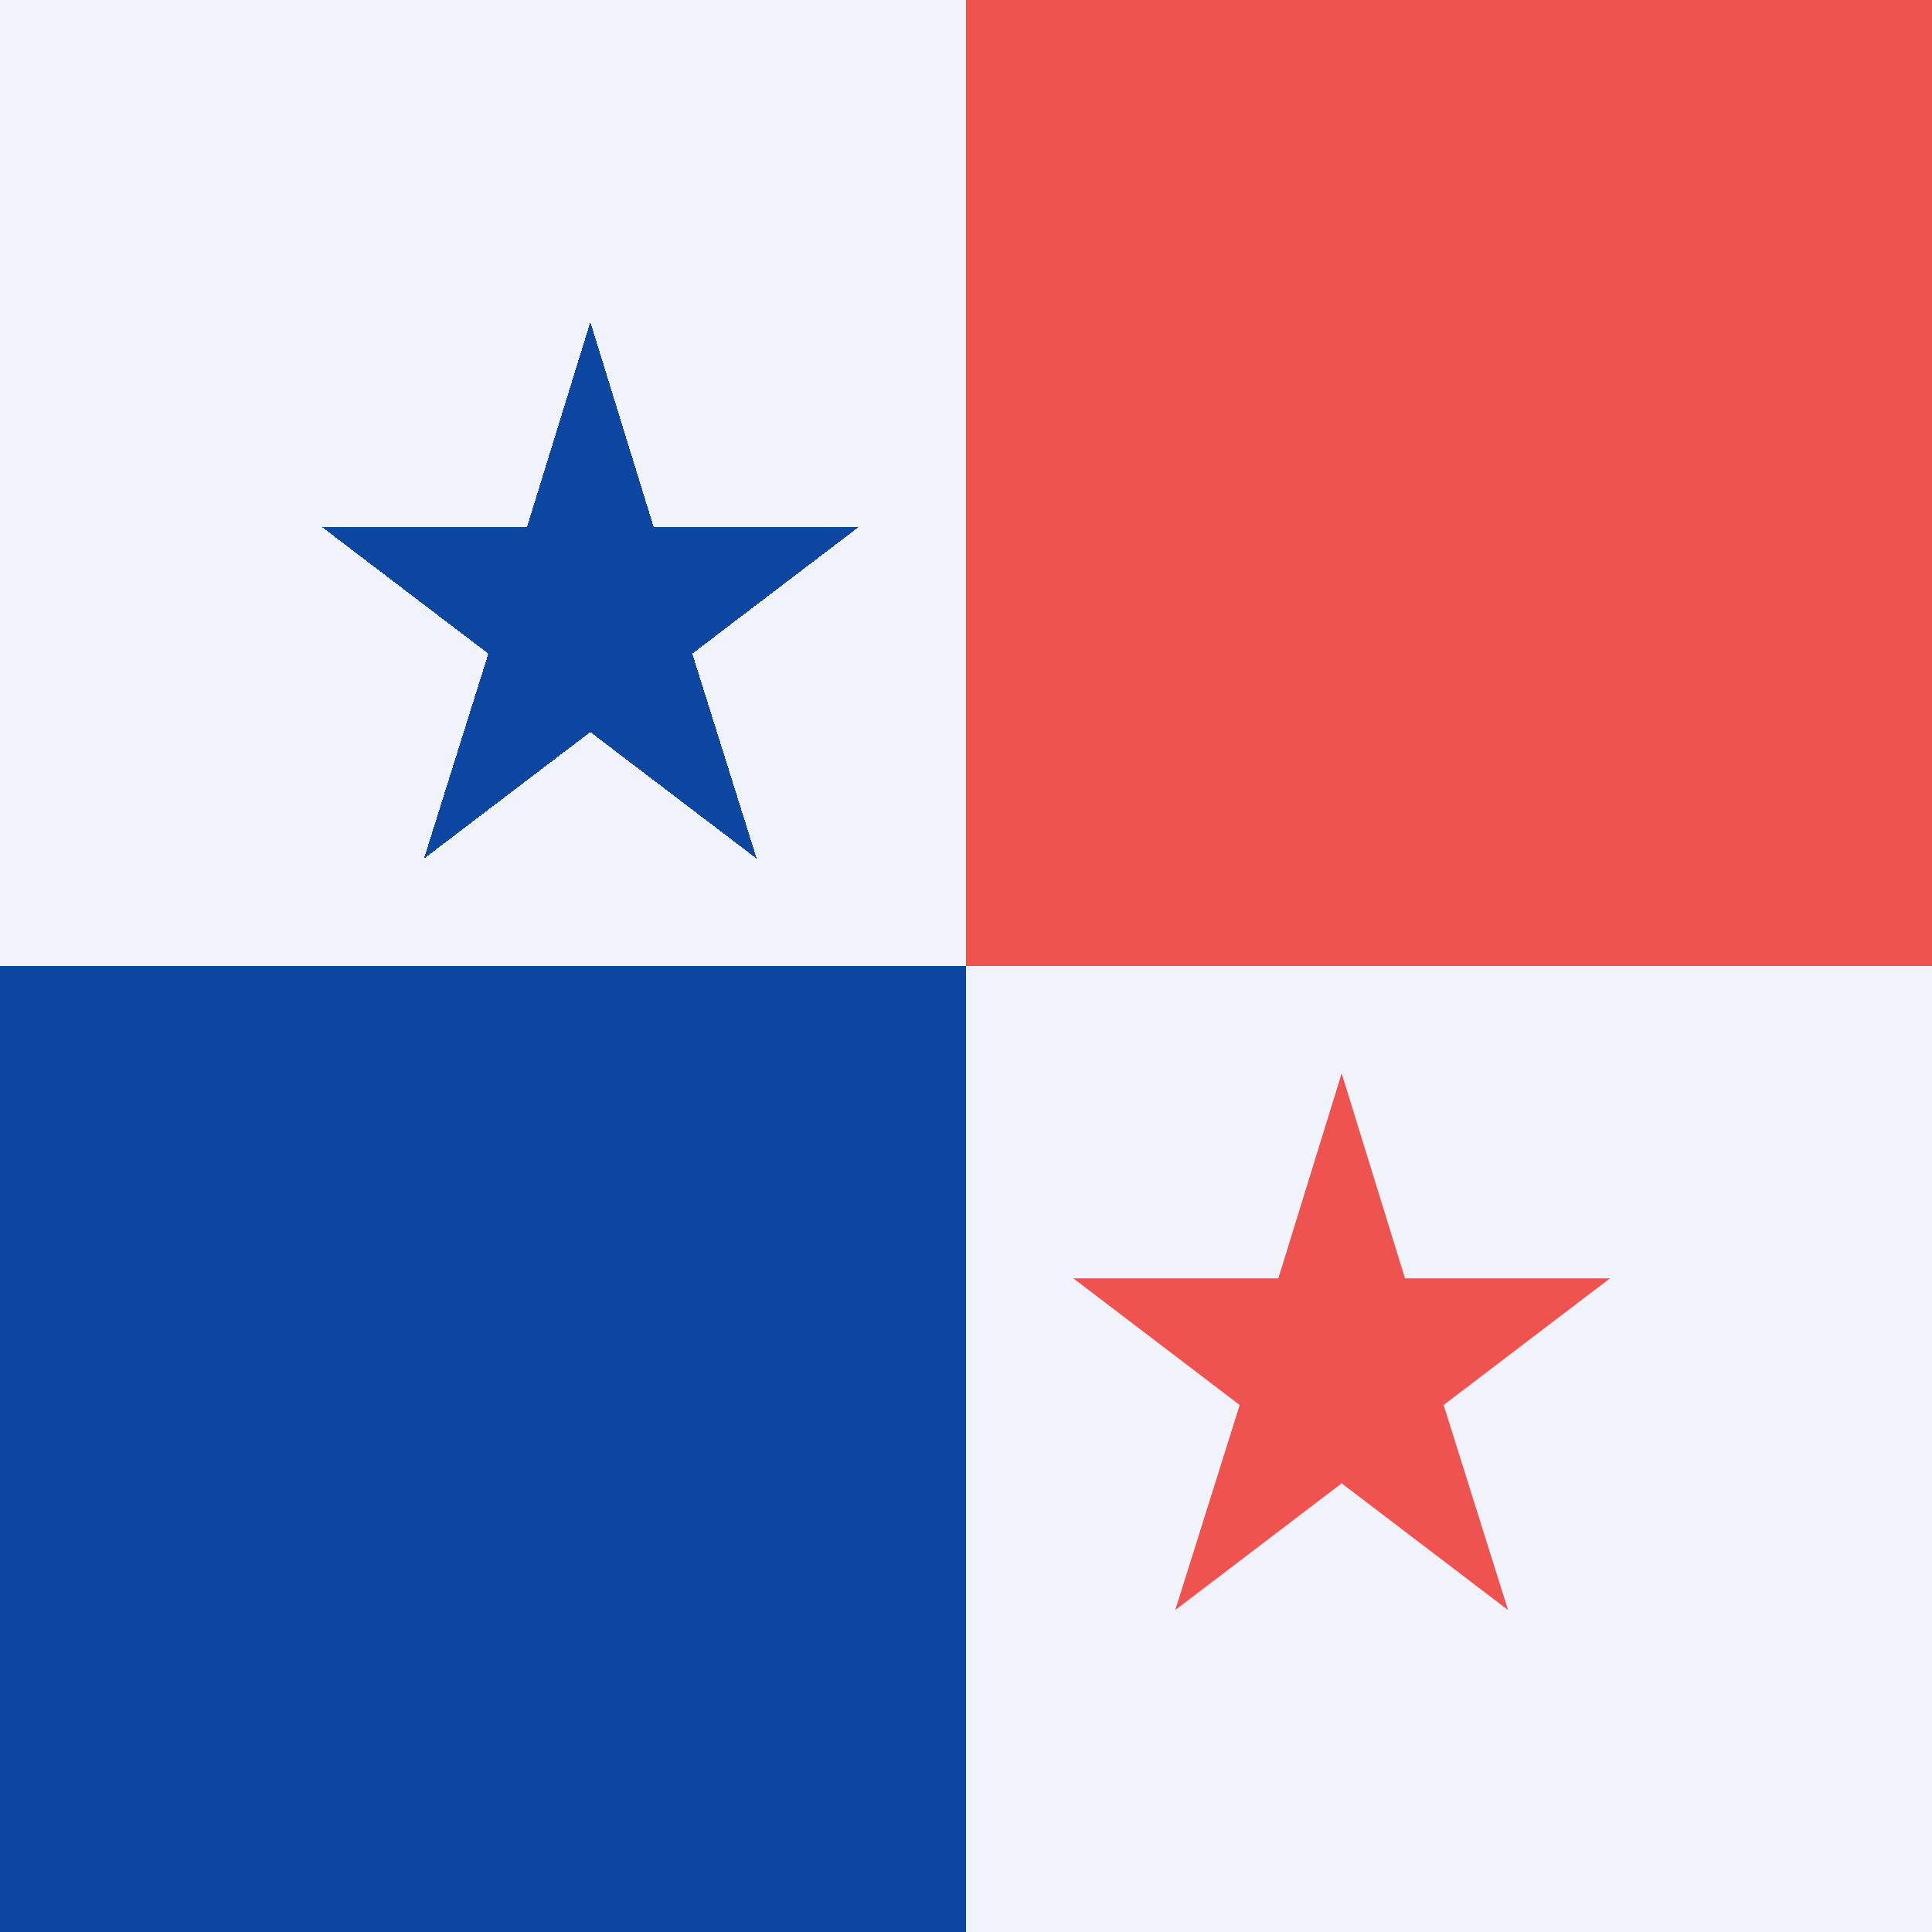<svg xmlns="http://www.w3.org/2000/svg" width="18" height="18"><path fill="#F0F3FA" d="M0 0h18v18H0z" shape-rendering="crispEdges"/><path fill="#EF5350" d="M9 0h9v9H9z" shape-rendering="crispEdges"/><path fill="#0D47A1" d="M0 9h9v9H0zm5.5-6 .59 1.91H8L6.45 6.09 7.05 8 5.5 6.82 3.95 8l.6-1.91L3 4.91h1.91z" shape-rendering="crispEdges"/><path fill="#EF5350" d="m12.5 10 .59 1.91H15l-1.55 1.18.6 1.91-1.55-1.18L10.95 15l.6-1.91L10 11.91h1.91z"/></svg>